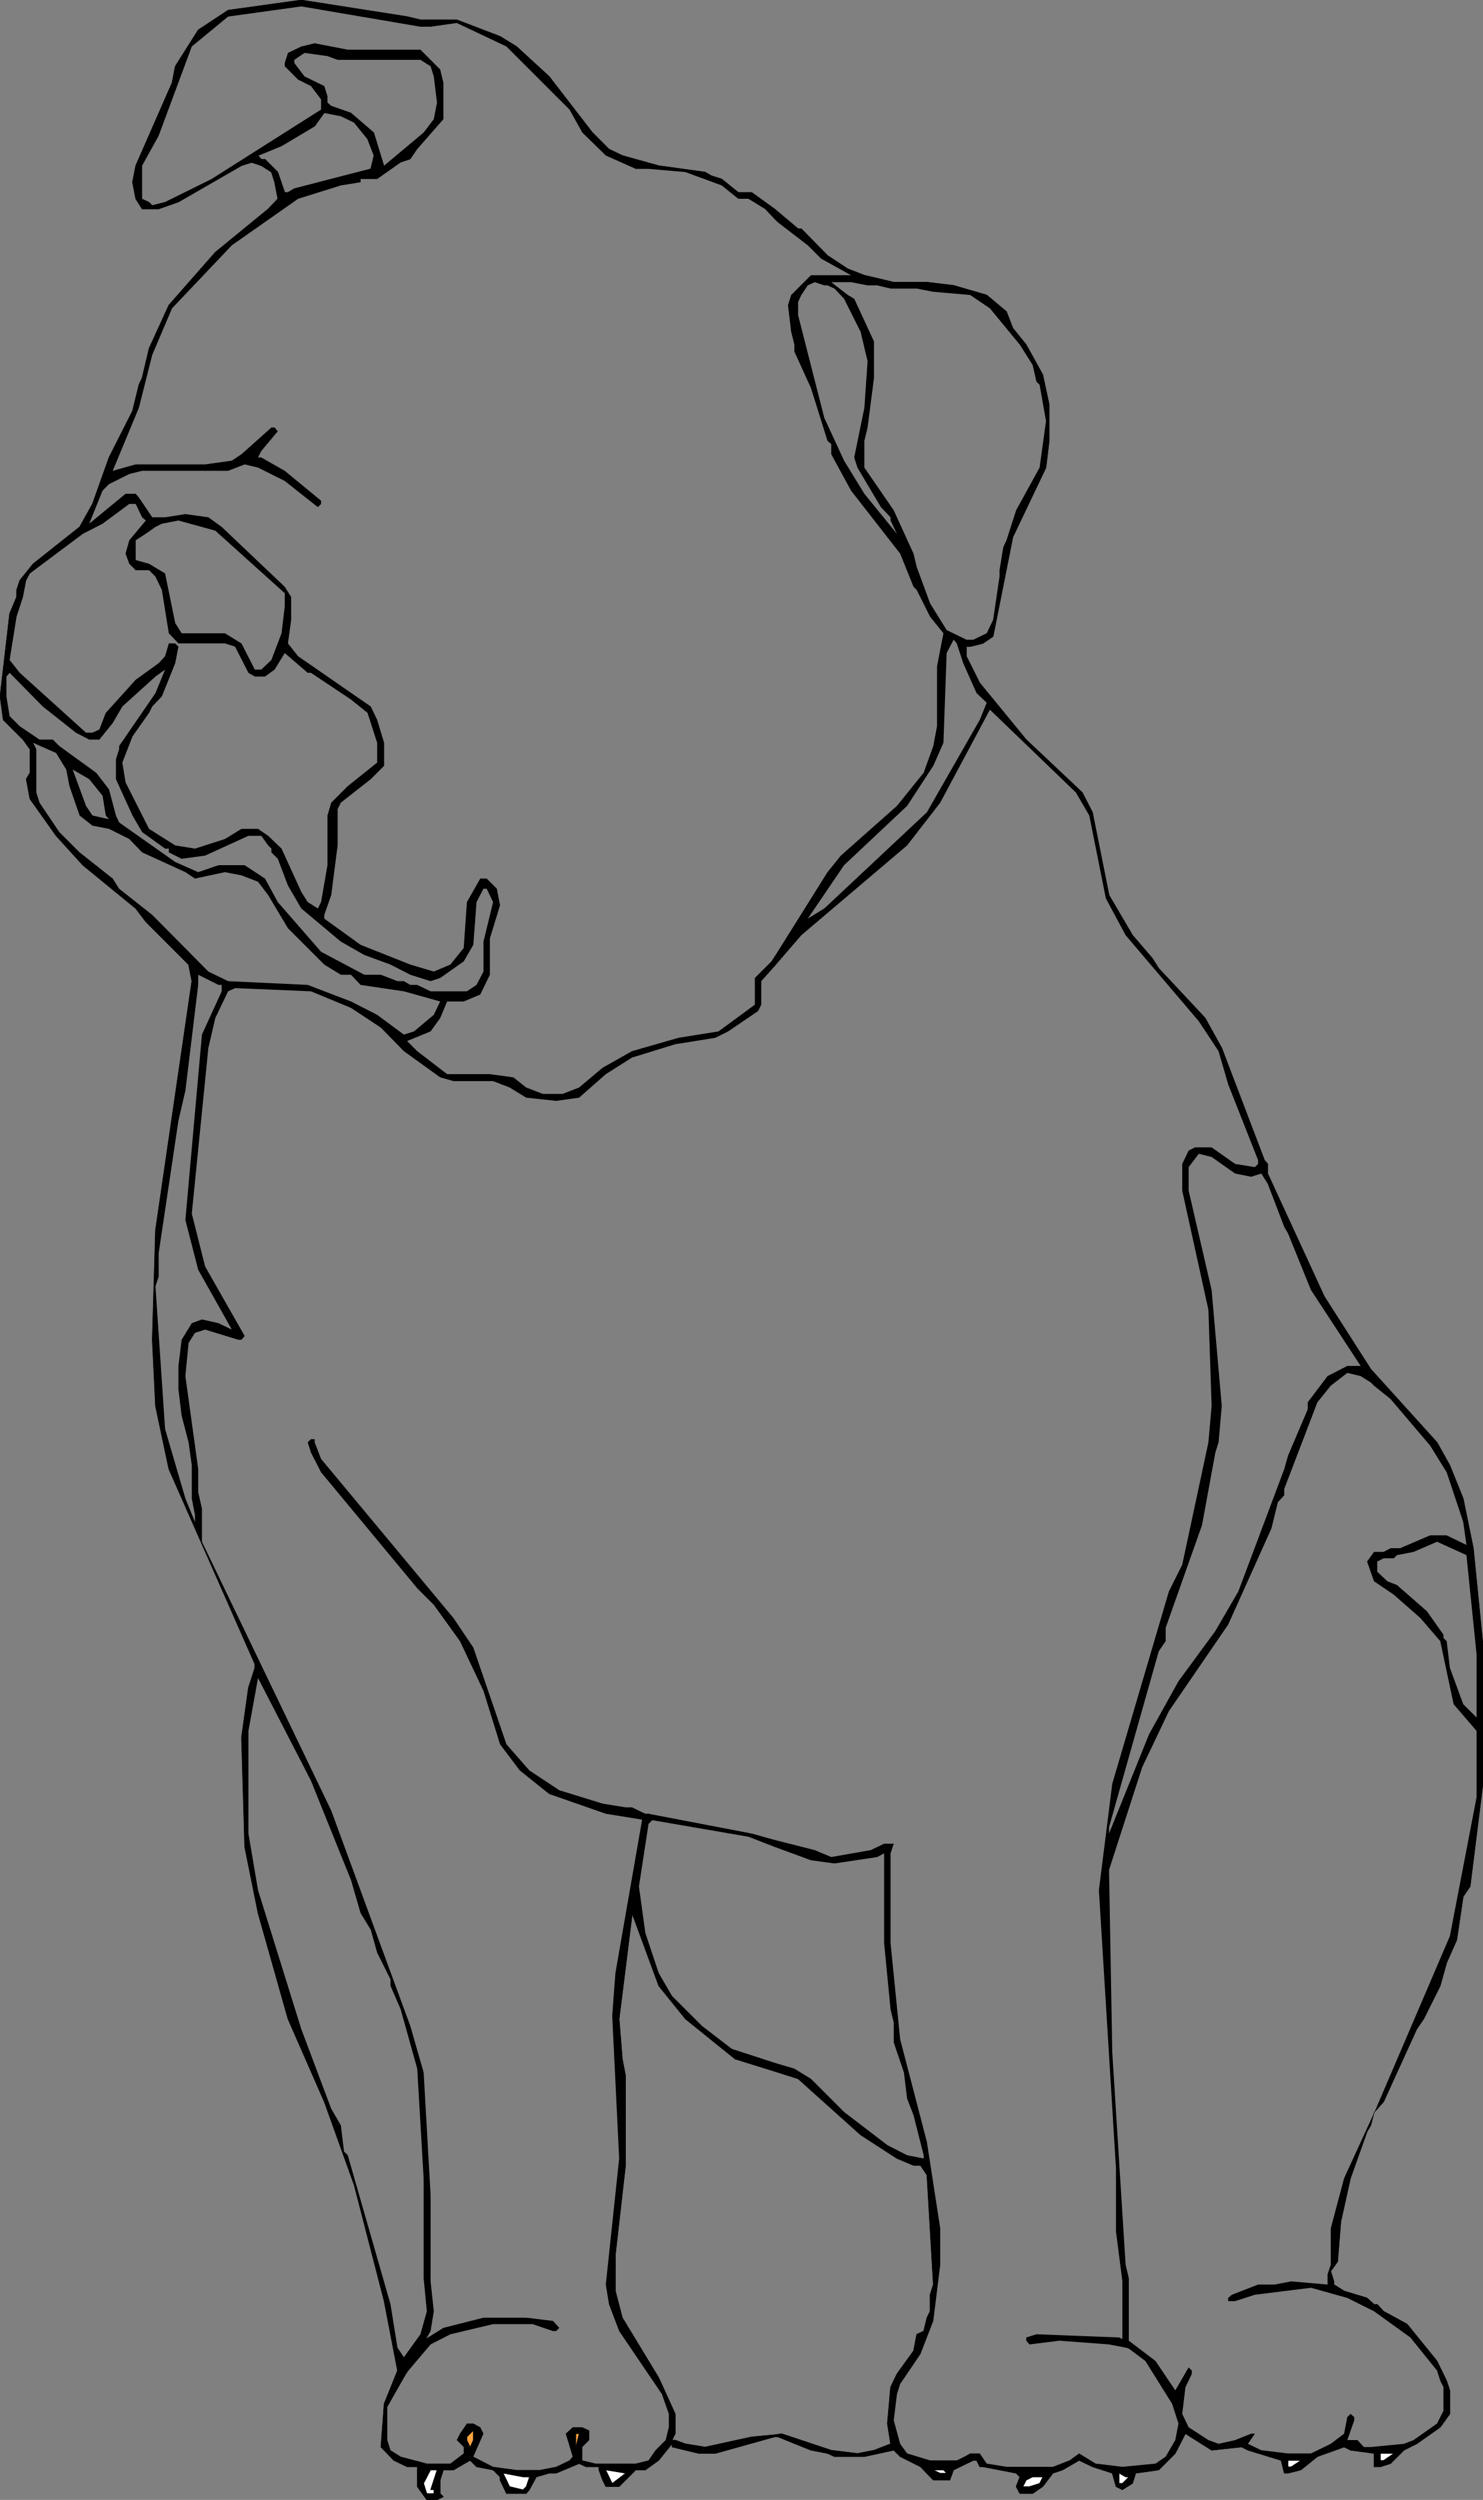 <?xml version="1.0" encoding="UTF-8" standalone="no"?>
<svg xmlns:xlink="http://www.w3.org/1999/xlink" height="233.9px" width="138.8px" xmlns="http://www.w3.org/2000/svg">
  <rect width="100%" height="100%" fill="#808080" stroke="none"/>
  <g transform="matrix(1.0, 0.0, 0.0, 1.0, -127.05, -23.2)">
    <path d="M255.65 220.9 L255.35 222.05 255.0 222.65 253.45 227.0 252.55 231.05 252.25 234.8 251.6 235.7 251.9 236.65 251.9 236.95 252.85 237.55 255.0 238.2 255.65 238.8 255.95 238.8 256.55 239.45 258.75 240.65 261.55 244.1 262.45 245.95 262.75 246.85 262.75 249.05 261.85 250.3 259.65 251.85 258.45 252.45 257.2 253.7 256.25 254.0 255.65 254.0 255.65 252.75 253.45 252.45 252.85 252.15 250.35 253.05 248.8 254.3 247.6 254.6 247.25 254.6 246.95 253.4 243.85 252.45 243.25 252.15 240.45 252.45 238.0 250.9 237.05 252.75 235.5 254.3 233.35 254.6 233.05 255.55 232.1 256.15 231.5 255.85 231.15 254.6 229.3 254.0 228.05 253.4 226.5 254.3 225.6 254.6 224.65 255.85 223.7 256.5 222.5 256.5 222.15 255.85 222.5 254.95 222.15 254.6 219.05 254.0 218.75 254.0 218.45 253.4 218.15 253.4 216.3 254.3 215.95 255.25 214.4 255.25 213.2 254.0 211.3 253.05 210.7 252.45 207.95 253.05 205.15 253.05 204.5 252.75 202.95 252.45 199.85 251.2 199.55 251.2 194.0 252.75 192.45 252.75 189.95 252.15 189.95 251.85 188.7 253.4 187.45 254.3 186.55 254.3 185.0 255.85 183.75 255.85 183.45 255.25 183.1 254.3 183.1 254.0 181.9 254.0 181.25 253.7 179.1 254.6 178.45 254.6 177.25 254.95 176.6 256.15 176.3 256.5 174.45 256.5 173.85 255.25 173.85 254.95 173.2 254.3 171.65 254.0 171.05 253.4 169.5 254.3 168.55 254.3 168.25 255.25 168.25 256.5 168.55 256.8 167.95 257.1 167.0 257.1 166.1 255.85 166.1 254.0 165.15 254.0 163.9 253.4 162.7 252.15 163.0 248.1 164.25 245.0 163.0 238.5 160.2 227.65 157.4 219.85 154.0 212.1 151.2 202.2 149.95 196.0 149.65 185.75 150.3 181.1 150.9 179.25 150.9 178.9 142.85 160.65 141.6 154.75 141.3 148.55 141.6 138.3 145.0 115.0 144.7 113.45 140.7 109.45 139.75 108.2 134.8 104.15 132.3 101.4 129.85 97.95 129.5 96.1 129.85 95.5 129.85 93.3 129.2 92.4 127.35 90.55 127.05 88.35 127.95 80.6 128.6 79.05 128.6 78.4 128.9 77.5 130.15 75.95 134.5 72.5 135.7 70.35 137.25 66.0 139.45 61.65 140.05 59.2 140.35 58.55 141.0 55.8 142.85 51.75 147.2 46.8 152.15 42.75 153.05 41.8 152.75 40.25 152.45 39.3 151.5 38.7 150.6 38.4 149.65 38.7 143.75 42.1 141.9 42.75 140.35 42.75 139.75 41.8 139.45 40.25 139.75 38.7 143.15 30.95 143.45 29.4 145.6 26.0 148.4 24.15 155.25 23.2 165.15 24.75 166.4 25.05 169.8 25.05 173.85 26.6 175.4 27.55 178.45 30.35 182.5 35.6 184.05 37.15 185.3 37.75 188.7 38.7 193.05 39.3 193.65 39.65 194.6 39.95 196.15 41.2 197.4 41.2 199.55 42.75 201.75 44.6 202.05 44.6 204.5 47.1 206.4 48.35 207.95 48.95 210.7 49.6 213.8 49.6 216.3 49.9 219.4 50.8 221.25 52.35 221.85 53.9 223.1 55.45 224.65 58.25 225.25 61.05 225.25 64.45 224.95 66.95 221.85 73.45 220.0 82.75 219.05 83.4 217.85 83.7 217.5 83.7 217.5 84.6 218.75 87.1 223.1 92.4 228.35 97.35 229.3 99.2 230.85 106.95 233.05 110.7 234.9 112.85 235.5 113.8 239.85 118.45 241.4 121.25 245.4 131.75 245.7 132.1 245.7 133.0 251.0 144.5 255.35 151.3 261.55 158.15 262.75 160.3 264.0 163.4 264.95 168.05 265.85 177.05 265.85 190.1 264.65 199.7 264.0 200.65 263.4 204.7 262.45 206.85 261.85 209.0 260.3 212.1 259.65 213.05 256.55 219.85 255.7 220.8 262.75 204.35 265.25 191.35 265.25 185.15 263.1 182.65 261.85 176.75 260.0 174.6 257.5 172.4 255.65 171.15 255.0 169.3 255.65 168.4 256.55 168.4 257.2 168.05 258.1 168.05 260.9 166.85 262.45 166.85 264.3 167.75 264.0 165.6 262.45 160.95 260.9 158.45 257.2 154.1 255.65 152.85 255.35 152.55 254.4 151.95 253.15 151.65 251.6 152.85 250.35 154.4 247.25 162.5 247.25 163.1 246.65 163.75 246.05 166.2 242.0 175.2 236.45 183.3 233.95 188.55 230.85 198.15 231.15 215.2 232.4 235.1 232.7 236.35 232.7 242.2 235.2 244.1 237.05 246.85 238.3 244.7 238.6 245.0 238.6 245.3 238.0 246.55 237.7 249.05 238.3 250.3 240.15 251.5 241.1 251.85 242.65 251.5 244.15 250.9 244.5 250.9 243.85 251.85 245.1 252.45 247.6 252.75 249.75 252.75 251.6 251.85 252.85 250.9 253.15 249.35 253.45 249.05 253.8 249.35 253.8 249.65 253.15 251.5 254.1 251.5 254.7 252.15 255.35 252.15 258.45 251.85 259.35 251.5 261.55 249.95 262.15 248.75 262.15 246.55 261.85 245.95 261.55 245.0 259.05 241.9 255.65 239.45 253.15 238.2 249.75 237.25 244.5 237.9 242.65 238.5 242.0 238.5 242.0 238.2 242.35 237.9 244.8 236.95 246.35 236.95 247.9 236.65 251.3 236.95 251.3 236.0 251.6 235.1 251.6 231.7 252.85 227.0 255.65 220.9 M199.55 112.7 L204.5 104.8 205.75 103.25 211.0 98.6 213.5 95.5 214.4 93.0 214.75 91.15 214.75 85.55 215.35 82.45 214.1 80.9 212.85 78.4 212.55 78.1 211.3 75.0 206.7 69.1 204.85 65.7 204.85 64.75 204.5 64.45 202.95 59.5 201.4 56.1 201.4 55.45 201.1 54.25 200.8 51.75 201.1 50.8 202.95 48.95 206.7 48.95 203.9 47.4 202.65 46.15 199.85 44.0 199.55 43.7 198.65 42.75 197.1 41.8 196.15 41.8 194.6 40.55 191.2 39.3 187.75 39.0 186.55 39.0 183.75 37.75 181.55 35.6 180.35 33.45 174.45 27.55 169.8 25.35 167.35 25.7 166.4 25.7 155.25 23.8 148.4 24.75 145.0 27.55 141.9 35.9 140.35 38.7 140.35 41.8 141.0 42.1 141.3 42.4 142.5 42.1 146.85 39.95 157.1 33.45 157.1 32.5 156.15 31.25 154.95 30.65 153.7 29.4 153.7 29.1 154.0 28.15 155.25 27.55 156.5 27.25 159.6 27.85 166.4 27.85 168.25 29.7 168.55 30.95 168.55 34.35 166.1 37.15 165.45 38.1 164.55 38.4 162.35 39.95 160.8 39.95 160.8 40.25 158.95 40.55 154.95 41.8 148.75 46.15 143.15 52.05 141.3 56.4 140.05 61.35 137.6 67.25 139.75 66.65 146.25 66.65 148.75 66.3 149.65 65.7 152.45 63.2 152.75 63.2 153.05 63.55 151.5 65.4 151.2 66.0 151.5 66.0 153.7 67.25 157.1 70.05 157.1 70.35 156.8 70.65 153.7 68.2 151.2 66.95 149.95 66.65 148.4 67.25 140.35 67.25 139.15 67.55 137.25 68.5 136.65 69.1 135.4 72.2 138.8 69.4 139.75 69.4 140.05 69.75 141.3 71.6 142.5 71.6 144.4 71.3 146.55 71.6 147.8 72.5 153.7 78.1 154.3 79.05 154.3 81.2 154.0 83.4 154.95 84.6 161.75 89.3 162.35 90.55 163.0 92.7 163.0 94.85 161.75 96.1 158.95 98.3 158.65 98.9 158.65 102.3 158.05 106.95 157.4 108.8 157.4 109.15 160.8 111.6 165.45 113.45 167.65 114.1 169.2 113.45 170.45 111.9 170.75 107.6 172.0 105.4 172.6 105.4 173.55 106.35 173.85 107.9 172.9 111.0 172.9 114.4 172.0 116.25 170.45 116.9 168.9 116.9 168.25 118.45 167.35 119.7 165.15 120.6 166.1 121.55 168.9 123.7 172.9 123.7 175.1 124.0 176.3 124.95 177.85 125.55 179.7 125.55 181.25 124.95 183.45 123.1 186.2 121.55 190.55 120.3 194.3 119.7 197.7 117.2 197.7 114.7 199.25 113.15 199.55 112.7 199.55 113.6 199.55 112.7 M232.1 242.05 L232.1 236.65 231.5 232.0 231.5 226.1 229.9 200.05 231.15 190.1 236.45 172.1 237.7 169.6 240.15 158.15 240.45 154.75 240.15 145.75 237.7 134.6 237.7 132.1 238.3 130.85 238.9 130.55 240.45 130.55 242.65 132.1 244.5 132.4 244.8 132.1 244.8 131.75 242.0 124.65 241.1 121.55 239.25 118.75 232.4 110.7 230.55 107.25 229.0 99.5 227.75 97.35 219.7 89.6 215.05 98.3 211.95 102.3 202.05 110.7 199.55 113.6 198.3 115.0 198.3 117.2 198.0 117.8 195.2 119.7 194.0 120.3 190.25 120.9 186.2 122.15 183.75 123.7 181.25 125.9 179.1 126.2 176.3 125.9 174.75 124.95 173.2 124.35 169.5 124.35 168.25 124.0 164.85 121.55 162.7 119.35 159.9 117.5 156.15 115.95 149.05 115.65 148.4 115.95 147.2 118.45 146.55 121.25 145.0 136.75 146.25 141.7 149.95 148.2 149.65 148.55 149.35 148.55 146.25 147.6 145.3 147.9 144.7 148.85 144.4 151.95 145.6 160.65 145.6 162.8 145.95 164.35 145.95 167.45 158.05 192.6 165.45 212.75 166.7 217.1 167.35 228.55 167.35 236.65 167.65 239.45 167.35 241.3 166.95 242.0 166.1 242.55 164.25 246.25 165.15 245.15 164.25 246.25 166.1 242.55 166.95 242.0 168.55 241.0 172.3 240.05 176.3 240.05 178.8 240.35 179.4 241.0 179.1 241.3 178.8 241.3 176.9 240.65 173.2 240.65 169.2 241.6 167.35 242.55 165.15 245.15 163.3 248.4 163.3 251.5 163.6 252.45 164.55 253.05 167.0 253.7 169.2 253.7 170.45 252.75 170.45 252.15 169.8 251.5 170.1 250.9 170.75 249.95 171.35 249.95 172.0 250.3 172.3 250.9 171.35 253.05 173.2 254.0 175.4 254.3 177.55 254.3 179.1 254.0 180.35 253.4 180.65 253.05 180.0 250.9 180.65 250.3 181.55 250.3 182.2 250.6 182.2 251.5 181.55 252.15 181.55 253.4 182.8 253.7 186.55 253.7 187.75 253.4 188.4 252.45 189.35 251.5 189.65 250.3 189.65 249.05 189.0 247.2 185.0 241.3 184.05 238.8 183.75 236.95 185.0 225.15 184.35 211.8 184.65 207.8 187.15 193.45 183.75 192.9 178.45 191.05 175.7 188.85 173.85 186.4 172.3 181.4 170.1 176.75 167.65 173.35 166.1 171.8 157.1 160.95 156.15 159.1 155.85 158.15 156.15 157.85 156.5 157.85 156.5 158.15 157.1 159.7 169.5 174.6 171.35 177.35 174.45 186.4 176.6 188.85 179.4 190.7 183.45 191.95 185.6 192.3 186.2 192.3 187.45 192.9 187.75 192.9 187.45 193.5 187.15 193.45 187.45 193.5 187.75 192.9 197.4 194.75 199.55 195.35 203.3 196.3 204.85 196.95 208.55 196.3 209.8 195.7 210.4 196.3 210.6 195.7 210.4 196.3 209.8 195.7 210.6 195.7 210.7 195.7 210.4 196.6 210.4 205.0 211.3 214.0 213.8 223.6 215.05 231.7 215.05 235.1 214.4 240.35 213.2 243.45 211.3 246.25 211.0 247.2 210.7 249.65 211.3 251.85 211.95 252.75 214.1 253.4 216.6 253.4 Q217.25 253.1 217.85 252.75 L218.75 252.75 219.4 253.7 221.25 254.0 225.6 254.0 227.15 253.4 228.05 252.75 229.6 253.7 232.1 254.0 235.2 253.7 236.15 253.05 237.05 251.5 237.35 249.95 236.75 248.1 234.25 244.1 232.65 242.9 233.35 243.15 232.4 242.2 232.1 242.05 232.4 242.2 233.35 243.15 232.65 242.9 230.85 242.55 226.2 242.2 223.4 242.55 223.1 242.2 223.1 241.9 224.05 241.6 231.8 241.9 232.1 242.05 M199.55 196.0 L199.55 195.35 199.55 196.0 197.1 195.05 188.1 193.5 187.75 193.85 186.85 199.7 187.45 204.05 188.7 207.8 189.95 209.95 192.75 212.75 195.55 214.9 199.55 216.2 201.4 216.75 202.95 217.7 206.05 220.8 210.1 223.9 211.95 224.85 213.5 225.15 213.5 224.85 212.55 221.1 211.95 219.55 211.65 217.1 210.7 214.3 210.7 212.45 210.4 211.2 209.8 205.0 209.8 196.6 209.15 196.95 205.15 197.55 202.95 197.25 199.55 196.0 M199.55 217.0 L199.55 216.2 199.55 217.0 195.85 215.85 191.2 212.1 188.7 209.0 186.2 202.2 186.2 202.5 185.0 212.1 185.3 215.85 185.6 217.4 185.6 225.8 184.65 234.15 184.65 237.55 185.3 240.05 188.7 245.65 190.25 249.05 190.25 250.9 189.95 251.5 190.25 251.5 191.2 251.85 193.05 252.15 197.4 251.2 199.55 251.0 200.2 250.9 204.85 252.45 207.3 252.75 208.85 252.45 210.4 251.85 210.1 249.95 210.4 246.55 211.0 245.3 212.55 243.15 212.85 241.6 213.5 241.3 213.8 240.05 214.1 239.45 214.1 237.9 214.4 236.95 213.8 226.7 213.2 225.8 212.55 225.8 211.0 225.15 207.6 222.95 201.75 217.7 199.55 217.0 M199.55 251.2 L199.55 251.0 199.55 251.2 M199.55 42.75 L199.55 43.7 199.55 42.75 M162.35 118.15 L164.85 120.0 165.8 119.7 167.65 118.15 168.25 116.9 164.85 115.95 160.8 115.35 159.9 114.4 158.95 114.4 157.4 113.45 154.0 110.05 152.15 106.95 151.2 105.7 149.65 105.1 148.1 104.8 145.3 105.4 144.4 104.8 140.35 102.95 139.15 101.7 137.25 100.75 135.7 100.45 134.5 99.5 133.55 96.75 133.25 95.2 132.3 93.65 130.15 92.7 130.45 93.3 130.45 97.35 130.75 98.3 132.6 101.05 134.5 102.95 137.6 105.4 138.2 106.35 141.3 108.8 146.55 114.1 148.4 115.0 155.85 115.35 159.9 116.9 162.35 118.15 M172.6 106.35 L172.3 106.35 171.65 107.6 171.35 111.6 170.45 113.15 168.25 114.7 167.35 115.0 165.45 114.4 163.6 113.45 161.15 112.55 158.95 111.3 155.25 108.2 154.0 106.05 153.05 103.55 152.45 102.95 152.45 102.6 152.15 102.3 151.5 101.4 150.3 101.4 146.25 103.25 144.05 103.55 142.85 102.95 142.85 102.6 142.5 102.6 140.35 101.05 139.45 99.5 137.9 96.1 137.9 94.25 138.2 93.3 138.2 93.0 141.6 88.05 142.5 85.85 141.6 86.5 138.5 89.3 137.6 90.85 136.35 92.4 135.4 92.4 134.15 91.75 131.05 89.3 127.95 86.15 127.65 86.5 127.65 88.35 127.95 90.2 128.9 91.15 130.75 92.4 132.0 92.4 132.6 93.0 136.05 95.5 137.25 97.05 137.9 99.5 138.2 100.15 143.45 103.85 145.6 104.8 147.5 104.15 149.95 104.15 151.85 105.4 153.05 107.6 157.1 112.25 161.15 114.4 162.7 114.4 164.25 115.0 164.85 115.0 165.45 115.35 166.1 115.35 167.35 115.95 170.75 115.95 171.65 115.35 172.3 114.1 172.3 111.3 173.2 107.6 172.6 106.35 M240.45 131.45 L239.25 131.15 238.3 132.4 238.3 134.6 240.45 143.9 241.4 154.75 241.1 158.15 240.8 159.1 239.55 165.9 236.15 175.5 236.15 176.75 235.5 177.7 230.85 194.15 230.85 194.75 234.6 185.45 237.35 180.5 240.8 175.8 242.95 172.1 247.25 160.65 247.6 159.4 249.45 155.05 249.45 154.4 251.3 151.95 253.15 151.0 254.4 151.0 249.75 143.9 247.6 138.6 247.25 138.0 245.7 133.95 245.1 133.0 244.15 133.3 242.65 133.0 240.45 131.45 M216.6 83.4 L216.3 83.05 215.65 84.3 215.35 92.7 214.4 94.85 211.95 98.6 206.05 104.15 202.65 109.15 204.2 108.2 213.8 99.2 218.75 90.55 219.4 88.95 218.45 88.05 217.2 85.25 216.6 83.4 M224.05 58.9 L223.7 57.35 222.5 55.45 219.7 52.05 217.85 50.8 214.4 50.5 212.85 50.2 210.4 50.2 209.15 49.9 208.25 49.9 206.7 49.6 204.85 49.6 206.4 50.8 207.0 51.15 208.85 55.15 208.85 58.55 208.25 63.2 207.95 64.45 207.95 66.95 210.7 70.95 212.55 75.0 212.85 76.25 214.1 79.65 215.65 82.15 217.5 83.05 218.15 83.05 219.4 82.45 220.0 81.2 220.6 77.15 220.6 76.55 220.95 74.4 221.25 73.75 222.15 70.95 224.35 66.95 224.95 62.6 224.35 59.2 224.05 58.9 M162.35 94.55 L162.35 92.7 161.45 89.9 159.9 88.65 156.15 86.15 155.85 86.15 153.7 84.3 152.75 85.85 151.85 86.5 150.9 86.5 150.3 86.15 149.05 83.7 148.1 83.4 143.75 83.4 142.85 82.45 142.2 78.4 141.6 77.15 141.0 76.55 139.75 76.55 139.15 75.95 138.8 75.0 139.15 73.75 140.7 71.9 140.35 71.6 139.75 70.35 139.15 70.35 136.65 72.2 134.8 73.15 129.85 76.85 129.5 77.5 129.2 79.05 128.6 80.9 127.95 84.95 128.9 86.15 135.1 91.75 135.7 91.75 136.35 91.45 136.95 89.9 139.75 86.8 141.9 85.25 142.5 84.6 142.85 83.4 143.45 83.4 143.75 83.7 143.45 85.25 142.2 88.35 141.3 89.3 141.0 89.9 139.45 92.1 138.5 94.55 138.8 96.4 141.0 100.75 143.45 102.3 145.3 102.6 148.1 101.7 149.65 100.75 151.2 100.75 152.15 101.4 153.4 102.6 155.25 106.65 155.85 107.6 156.8 108.2 157.1 107.6 157.7 104.15 157.7 99.5 158.05 98.3 159.6 96.75 162.35 94.55 M201.75 51.45 L201.75 52.7 204.2 62.3 206.05 66.3 207.95 69.4 211.0 73.15 210.4 71.9 210.4 71.6 209.5 70.65 207.3 66.95 207.0 66.0 207.95 61.35 208.25 57.0 207.6 54.25 206.05 51.15 205.15 50.2 204.5 49.9 204.2 49.9 203.3 49.6 202.65 49.9 202.05 50.8 201.75 51.45 M167.65 30.35 L167.35 29.4 166.4 28.8 158.65 28.8 157.7 28.45 155.55 28.15 154.6 28.8 154.6 29.1 155.55 30.35 157.4 31.25 157.7 32.2 157.7 32.8 158.05 33.1 159.9 33.75 162.05 35.6 163.0 38.7 166.7 35.6 167.65 34.35 167.95 32.8 167.65 30.35 M256.55 169.0 L255.95 169.3 255.95 170.25 256.9 171.15 257.8 171.5 260.6 173.95 262.15 176.15 262.15 176.45 262.45 176.75 262.75 179.25 264.0 182.65 265.25 183.9 265.25 178.0 264.3 168.7 261.55 167.45 259.35 168.4 257.8 168.7 257.5 169.0 256.55 169.0 M156.5 35.0 L153.4 36.85 151.2 37.75 151.5 38.1 151.85 38.1 153.05 39.3 153.7 41.2 154.0 41.2 154.6 40.85 161.75 39.0 162.05 37.75 161.45 36.2 160.2 34.65 158.95 34.05 157.4 33.75 156.5 35.0 M151.2 180.2 L150.3 185.15 150.3 194.75 151.2 200.05 155.25 213.05 158.05 220.5 158.95 222.05 159.25 224.5 159.6 224.85 163.6 238.8 164.25 242.85 164.85 243.75 166.4 241.6 167.0 239.45 166.7 236.35 166.7 227.0 166.1 216.75 164.55 211.2 163.6 209.0 163.6 208.4 162.35 205.9 161.75 203.75 160.8 202.2 159.9 199.1 156.15 189.8 151.2 180.2 M147.8 115.95 L147.8 115.35 147.5 115.35 145.6 114.4 145.6 115.35 144.4 125.25 143.75 128.05 141.9 140.45 141.9 142.65 141.6 143.55 142.5 156.9 144.4 163.4 145.3 165.6 145.3 164.95 145.0 163.4 145.0 160.3 144.7 158.15 144.05 155.65 143.75 153.2 143.75 151.0 144.05 148.55 145.0 147.0 145.95 146.65 147.5 147.0 148.75 147.6 145.6 142.0 144.4 137.35 145.95 120.0 147.8 115.95 M136.65 97.65 L135.4 96.1 133.85 95.2 135.1 98.6 135.7 99.5 137.25 99.85 136.95 99.5 136.65 97.65 M143.75 71.9 L142.2 72.2 141.6 72.5 Q140.7 73.15 139.75 73.75 L139.75 75.6 141.0 75.95 142.5 76.85 143.45 81.5 144.05 82.45 148.1 82.45 149.65 83.4 150.9 85.85 151.5 85.85 152.45 84.95 153.4 82.45 153.7 79.95 153.7 78.7 147.2 72.85 143.75 71.9 M247.6 254.0 L247.9 254.0 248.8 253.4 247.6 253.4 247.6 254.0 M257.5 252.75 L256.25 252.75 256.25 253.4 256.55 253.4 257.5 252.75 M183.75 254.3 L184.35 255.55 185.6 254.6 183.75 254.3 M181.25 250.9 L180.95 250.9 180.95 252.15 181.25 250.9 M176.0 256.15 L176.3 255.85 176.6 254.95 176.0 254.95 174.15 254.6 174.75 255.85 176.0 256.15 M170.75 251.2 L170.75 251.5 171.05 252.15 171.35 251.5 171.35 250.6 170.75 251.2 M215.05 254.6 L215.65 254.6 215.35 254.3 214.4 254.3 215.05 254.6 M232.1 255.55 L232.7 254.95 232.4 254.95 231.8 254.6 231.8 255.55 232.1 255.55 M223.4 255.85 L224.35 255.55 224.65 254.95 223.7 254.95 223.1 255.25 222.8 255.85 223.4 255.85 M166.7 255.55 L167.0 256.5 167.65 256.5 167.65 256.15 167.35 256.15 167.95 254.3 167.35 254.3 166.7 255.55" fill="#000000" fill-rule="evenodd" stroke="none"/>
    <path d="M181.25 250.9 L180.95 252.15 180.95 250.9 181.25 250.9 M170.75 251.2 L171.35 250.6 171.35 251.5 171.05 252.15 170.75 251.5 170.75 251.2" fill="#ffa43f" fill-rule="evenodd" stroke="none"/>
    <path d="M257.5 252.75 L256.55 253.4 256.25 253.4 256.25 252.75 257.5 252.75 M247.6 254.0 L247.6 253.4 248.8 253.4 247.9 254.0 247.6 254.0 M183.75 254.3 L185.6 254.6 184.35 255.55 183.75 254.3 M176.0 256.15 L174.75 255.85 174.15 254.6 176.0 254.95 176.6 254.95 176.3 255.85 176.0 256.15 M166.7 255.55 L167.35 254.3 167.95 254.3 167.35 256.15 167.65 256.15 167.65 256.5 167.0 256.5 166.7 255.55 M223.4 255.85 L222.8 255.85 223.1 255.25 223.7 254.95 224.65 254.95 224.35 255.55 223.4 255.85 M232.1 255.55 L231.8 255.55 231.8 254.6 232.4 254.95 232.7 254.95 232.1 255.55 M215.05 254.6 L214.4 254.3 215.35 254.3 215.65 254.6 215.05 254.6" fill="#ffffff" fill-rule="evenodd" stroke="none"/>
    <path d="M255.65 220.9 L255.35 222.05 255.0 222.65 253.45 227.0 252.55 231.05 252.25 234.8 251.6 235.7 251.9 236.65 251.9 236.95 252.85 237.55 255.0 238.2 255.65 238.8 255.95 238.8 256.55 239.45 258.75 240.65 261.55 244.1 262.45 245.95 262.75 246.85 262.75 249.05 261.85 250.3 259.65 251.85 258.45 252.45 257.2 253.7 256.25 254.0 255.65 254.0 255.65 252.75 253.45 252.45 252.85 252.15 250.35 253.05 248.8 254.3 247.6 254.6 247.25 254.6 246.95 253.4 243.85 252.45 243.25 252.15 240.45 252.45 238.0 250.9 237.05 252.75 235.5 254.3 233.35 254.6 233.05 255.55 232.1 256.15 231.5 255.85 231.15 254.6 229.3 254.0 228.05 253.4 226.5 254.3 225.6 254.6 224.65 255.85 223.7 256.5 222.5 256.5 222.15 255.85 222.5 254.95 222.15 254.6 219.05 254.0 218.75 254.0 218.45 253.4 218.15 253.4 216.3 254.3 215.95 255.25 214.4 255.25 213.2 254.0 211.3 253.05 210.7 252.45 207.95 253.05 205.15 253.05 204.5 252.75 202.95 252.45 199.85 251.2 199.55 251.2 194.0 252.75 192.45 252.75 189.95 252.15 189.95 251.85 188.7 253.4 187.45 254.3 186.55 254.3 185.0 255.85 183.75 255.85 183.45 255.25 183.1 254.3 183.1 254.0 181.9 254.0 181.25 253.7 179.1 254.6 178.45 254.6 177.25 254.95 176.6 256.15 176.3 256.5 174.45 256.5 173.85 255.25 173.85 254.95 173.2 254.3 171.65 254.0 171.05 253.4 169.5 254.3 168.55 254.3 168.25 255.25 168.25 256.5 168.55 256.8 167.95 257.1 167.0 257.1 166.1 255.85 166.1 254.0 165.15 254.0 163.9 253.4 162.7 252.15 163.0 248.1 164.25 245.0 163.0 238.5 160.2 227.65 157.4 219.85 154.0 212.1 151.2 202.2 149.95 196.0 149.65 185.75 150.3 181.1 150.9 179.25 150.9 178.9 142.85 160.65 141.6 154.75 141.3 148.55 141.6 138.3 145.0 115.0 144.7 113.45 140.7 109.45 139.75 108.2 134.8 104.15 132.3 101.4 129.85 97.95 129.5 96.1 129.85 95.5 129.85 93.3 129.2 92.4 127.35 90.55 127.05 88.35 127.95 80.6 128.6 79.05 128.6 78.4 128.9 77.5 130.15 75.95 134.5 72.5 135.7 70.35 137.25 66.0 139.45 61.65 140.05 59.2 140.35 58.55 141.0 55.8 142.85 51.75 147.2 46.8 152.15 42.75 153.05 41.8 152.75 40.25 152.45 39.3 151.5 38.7 150.6 38.4 149.65 38.7 143.75 42.1 141.9 42.75 140.35 42.75 139.75 41.8 139.45 40.25 139.75 38.7 143.15 30.95 143.45 29.4 145.6 26.0 148.4 24.15 155.25 23.2 165.15 24.75 166.4 25.05 169.8 25.05 173.85 26.6 175.4 27.55 178.45 30.35 182.5 35.6 184.05 37.15 185.3 37.75 188.7 38.7 193.05 39.3 193.65 39.65 194.6 39.95 196.15 41.2 197.4 41.2 199.55 42.75 201.75 44.6 202.05 44.6 204.5 47.1 206.4 48.35 207.95 48.95 210.7 49.6 213.8 49.6 216.3 49.9 219.4 50.8 221.25 52.35 221.85 53.9 223.1 55.45 224.65 58.25 225.25 61.05 225.25 64.45 224.95 66.95 221.85 73.45 220.0 82.75 219.05 83.4 217.85 83.7 217.5 83.7 217.5 84.6 218.75 87.1 223.1 92.4 228.35 97.35 229.3 99.2 230.85 106.95 233.05 110.7 234.9 112.85 235.5 113.8 239.85 118.45 241.4 121.25 245.4 131.75 245.7 132.1 245.7 133.0 251.0 144.5 255.35 151.3 261.55 158.15 262.75 160.3 264.0 163.4 264.95 168.05 265.85 177.05 265.85 190.1 264.65 199.7 264.0 200.65 263.4 204.7 262.45 206.85 261.85 209.0 260.3 212.1 259.65 213.05 256.55 219.85 255.7 220.8 255.65 220.9 M199.55 112.7 L199.55 113.6 M232.1 242.05 L232.4 242.2 233.35 243.15 232.65 242.9 M210.6 195.7 L210.4 196.3 209.8 195.7 M199.55 195.35 L199.55 196.0 M199.55 216.2 L199.55 217.0 201.75 217.7 207.6 222.95 211.0 225.15 212.55 225.8 213.2 225.8 213.8 226.7 214.4 236.95 214.1 237.9 214.1 239.45 213.8 240.05 213.5 241.3 212.85 241.6 212.55 243.15 211.0 245.3 210.4 246.55 210.1 249.95 210.4 251.85 208.85 252.45 207.3 252.75 204.85 252.45 200.2 250.9 199.55 251.0 199.55 251.2 M199.55 43.7 L199.55 42.75 M187.15 193.45 L187.45 193.5 187.75 192.9 M156.5 35.0 L157.4 33.75 158.95 34.05 160.2 34.65 161.45 36.2 162.05 37.75 161.75 39.0 154.6 40.85 154.0 41.2 153.7 41.2 153.05 39.3 151.85 38.1 151.5 38.1 151.2 37.75 153.4 36.85 156.5 35.0 M257.5 252.75 L256.55 253.4 256.25 253.4 256.25 252.75 257.5 252.75 M247.6 254.0 L247.6 253.4 248.8 253.4 247.9 254.0 247.6 254.0 M199.55 251.0 L197.4 251.2 193.05 252.15 191.2 251.85 190.25 251.5 189.95 251.5 190.25 250.9 190.25 249.05 188.7 245.65 185.3 240.05 184.65 237.55 184.65 234.15 185.6 225.8 185.6 217.4 185.3 215.85 185.0 212.1 186.2 202.5 186.2 202.2 188.7 209.0 191.2 212.1 195.85 215.85 199.55 217.0 M165.15 245.15 L164.25 246.25 166.1 242.55 166.95 242.0 M183.75 254.3 L185.6 254.6 184.35 255.55 183.75 254.3 M181.25 250.9 L180.95 252.15 180.95 250.9 181.25 250.9 M176.0 256.15 L174.75 255.85 174.15 254.6 176.0 254.95 176.6 254.95 176.3 255.85 176.0 256.15 M170.75 251.2 L171.35 250.6 171.35 251.5 171.05 252.15 170.75 251.5 170.75 251.2 M166.7 255.55 L167.35 254.3 167.95 254.3 167.35 256.15 167.65 256.15 167.65 256.5 167.0 256.5 166.7 255.55 M223.4 255.85 L222.8 255.85 223.1 255.25 223.7 254.95 224.65 254.95 224.35 255.55 223.4 255.85 M232.1 255.55 L231.8 255.55 231.8 254.6 232.4 254.95 232.7 254.95 232.1 255.55 M215.05 254.6 L214.4 254.3 215.35 254.3 215.65 254.6 215.05 254.6" fill="none" stroke="#000000" stroke-linecap="round" stroke-linejoin="round" stroke-width="0.05"/>
  </g>
</svg>

